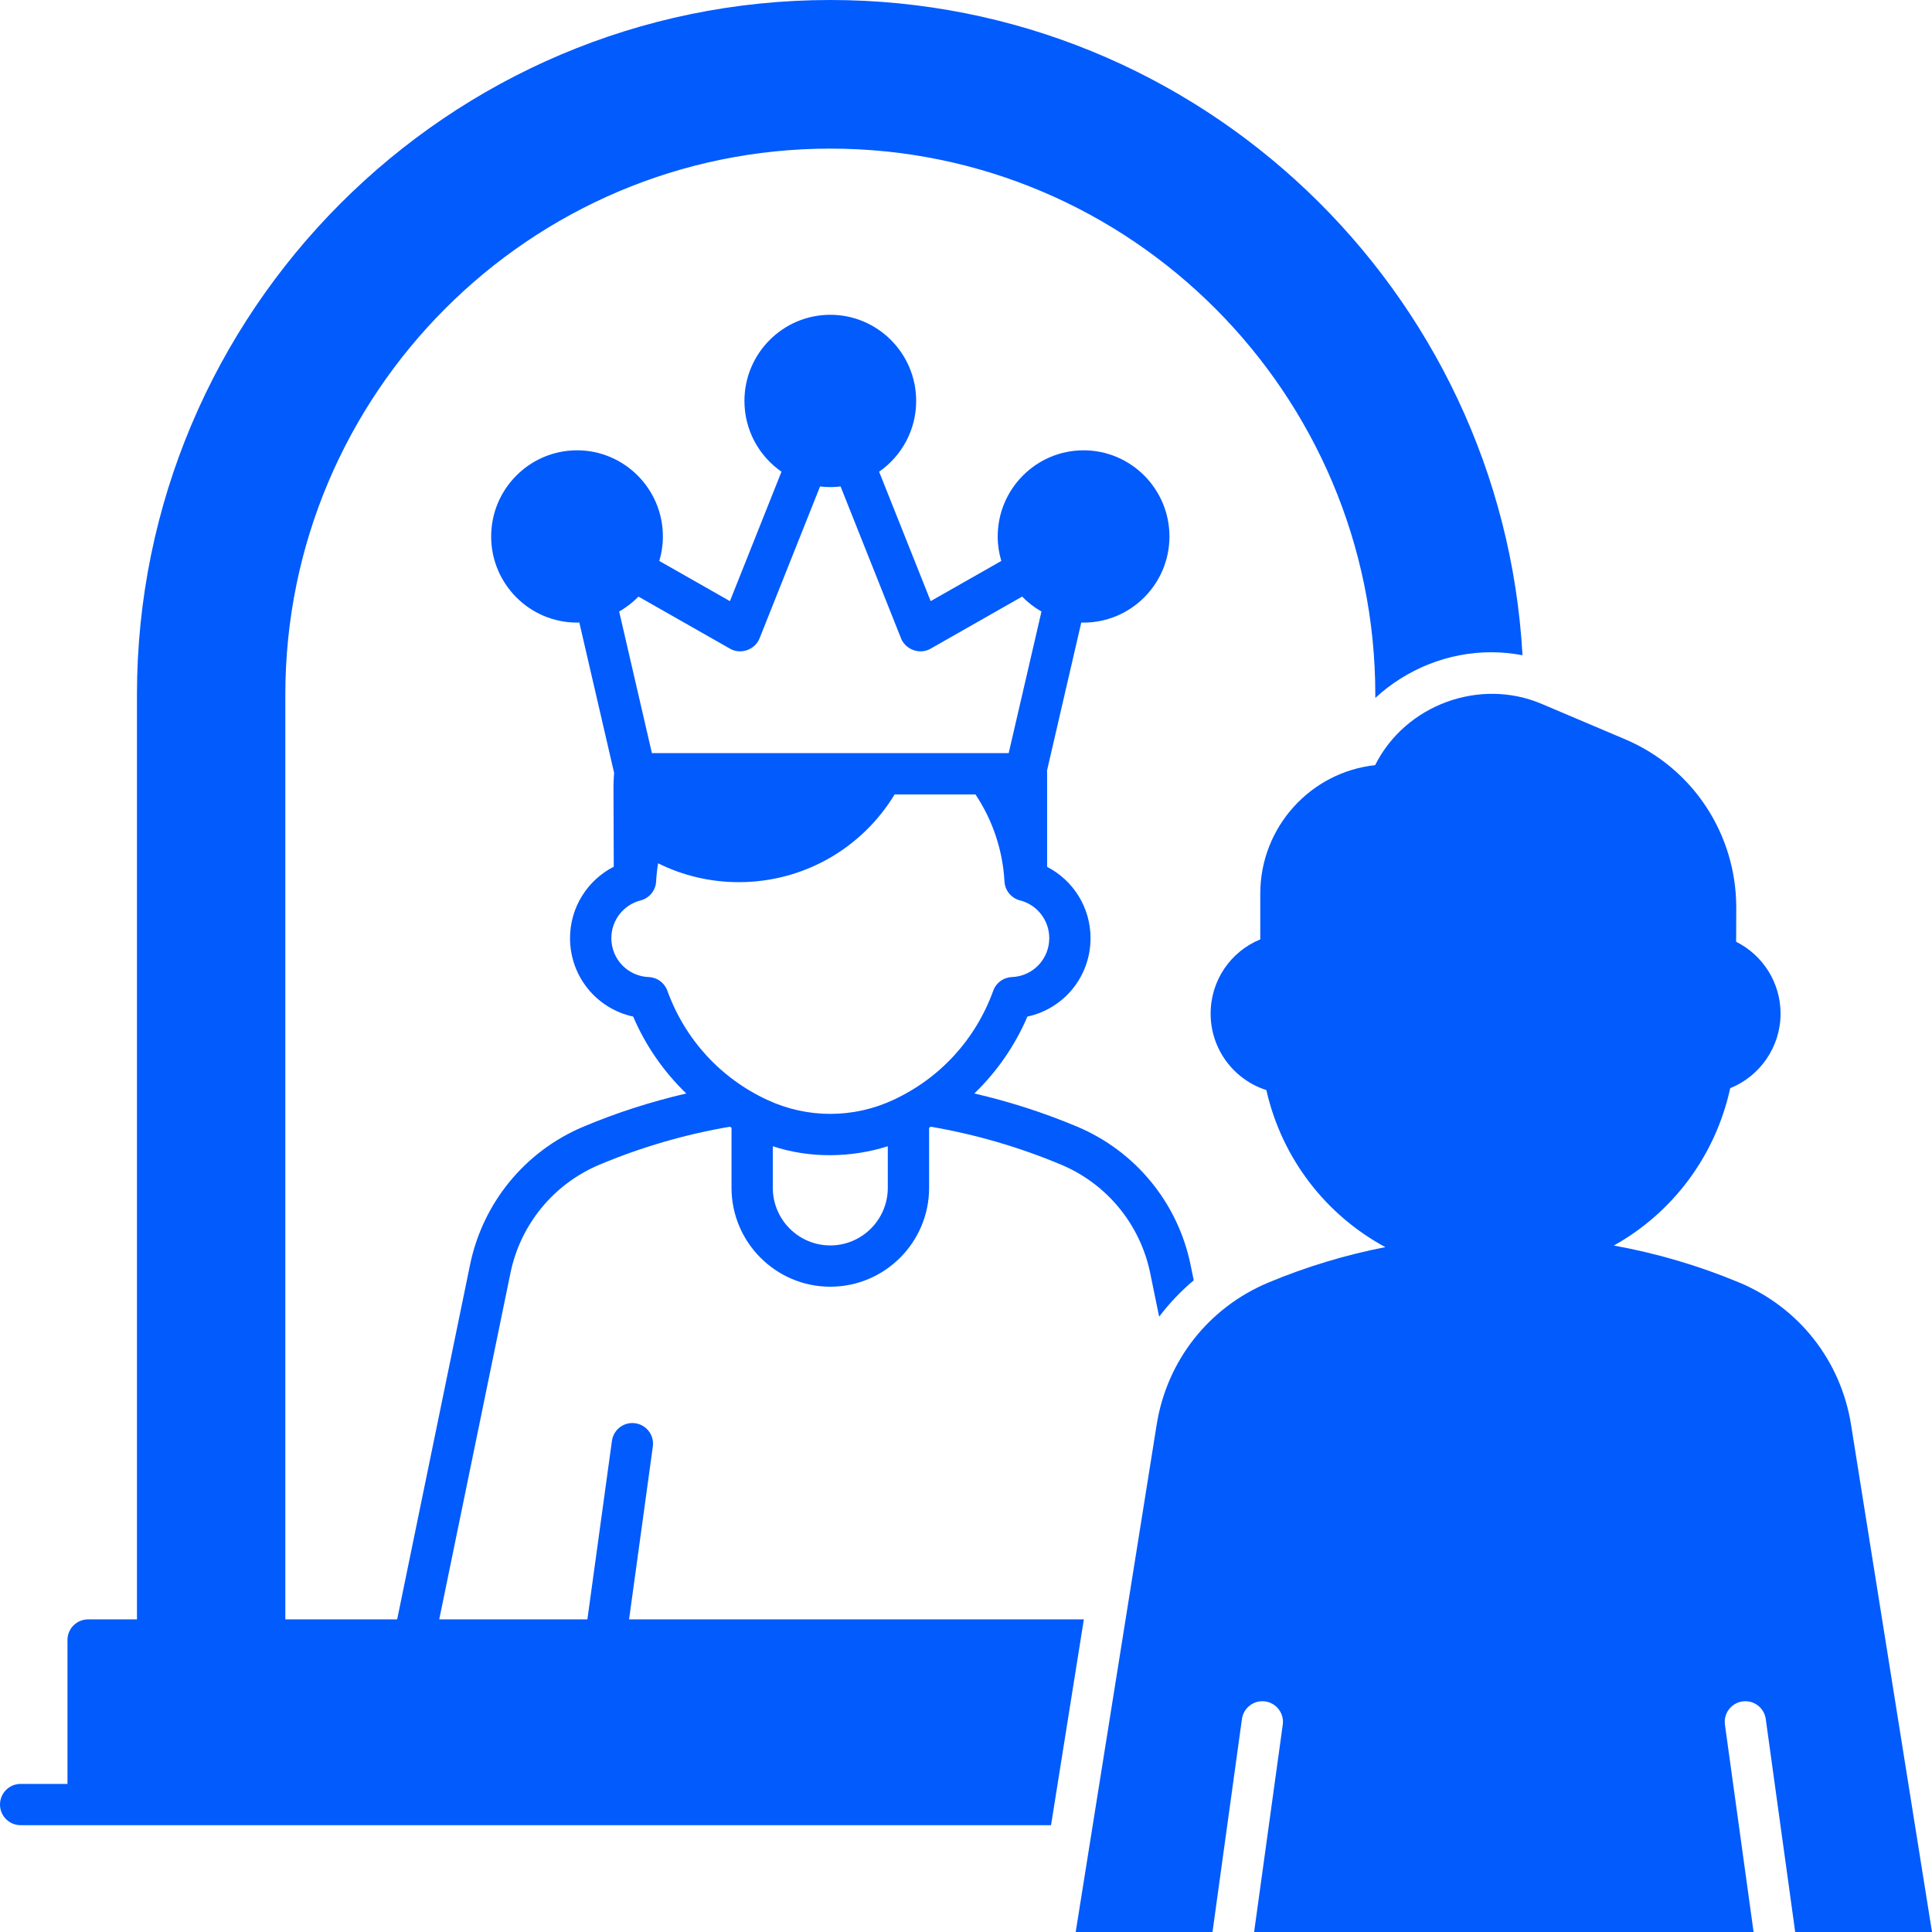 <svg width="63" height="63" viewBox="0 0 63 63" fill="none" xmlns="http://www.w3.org/2000/svg">
<g clip-path="url(#clip0_333_3137)">
<path d="M60.36 46.458C60.027 44.372 58.667 42.641 56.722 41.825C55.4 41.272 54.024 40.869 52.625 40.615C54.518 39.559 55.931 37.723 56.42 35.484C57.394 35.092 58.062 34.134 58.062 33.053C58.062 32.046 57.487 31.146 56.613 30.71L56.617 29.611C56.623 27.203 55.2 25.042 52.993 24.107L50.268 22.951C48.244 22.093 45.824 22.987 44.841 24.951C42.739 25.177 41.096 26.97 41.096 29.142V30.632C40.131 31.027 39.477 31.969 39.477 33.053C39.477 34.21 40.23 35.206 41.294 35.546C41.804 37.794 43.25 39.629 45.174 40.667C43.87 40.922 42.59 41.308 41.355 41.825C39.41 42.641 38.05 44.372 37.717 46.458L35.077 63H39.538L40.498 56.055C40.549 55.687 40.889 55.43 41.256 55.481C41.623 55.532 41.88 55.872 41.829 56.24L40.895 63H57.182L56.248 56.24C56.197 55.872 56.454 55.532 56.821 55.481C57.188 55.43 57.528 55.687 57.579 56.055L58.539 63H63L60.36 46.458Z" fill="#025BFD"/>
<path d="M27.075 0C14.609 0 4.466 10.161 4.466 22.651V52.806H2.872C2.501 52.806 2.2 53.107 2.2 53.479V58.171H0.672C0.301 58.171 0 58.472 0 58.844C0 59.216 0.301 59.517 0.672 59.517H34.273C34.63 57.28 34.986 55.043 35.343 52.806H20.513L21.288 47.169C21.339 46.801 21.081 46.461 20.713 46.41C20.344 46.359 20.005 46.617 19.954 46.986L19.154 52.805H14.323L16.645 41.512C16.97 39.929 18.052 38.61 19.538 37.983C20.902 37.409 22.333 36.992 23.797 36.741C23.816 36.752 23.835 36.764 23.854 36.775V38.732C23.854 40.511 25.299 41.958 27.075 41.958C28.851 41.958 30.297 40.511 30.297 38.732V36.775C30.316 36.764 30.334 36.752 30.353 36.741C31.817 36.992 33.248 37.409 34.612 37.983C36.098 38.609 37.18 39.929 37.506 41.512L37.798 42.936C38.128 42.501 38.505 42.103 38.926 41.749L38.822 41.241C38.407 39.222 37.027 37.541 35.132 36.742C34.047 36.285 32.922 35.923 31.772 35.657C32.506 34.948 33.099 34.095 33.502 33.149C34.688 32.895 35.561 31.847 35.561 30.591C35.561 29.596 35 28.708 34.145 28.267V25.232C34.145 25.197 34.143 25.162 34.142 25.127L35.259 20.299C35.284 20.299 35.309 20.302 35.334 20.302C36.878 20.302 38.134 19.042 38.134 17.494C38.134 15.945 36.878 14.684 35.334 14.684C33.79 14.684 32.534 15.945 32.534 17.494C32.534 17.771 32.576 18.039 32.651 18.292L30.348 19.602L28.667 15.382C29.396 14.875 29.875 14.03 29.875 13.074C29.875 11.525 28.619 10.265 27.075 10.265C25.531 10.265 24.275 11.525 24.275 13.074C24.275 14.03 24.754 14.875 25.483 15.382L23.802 19.602L21.499 18.292C21.574 18.039 21.616 17.771 21.616 17.494C21.616 15.945 20.36 14.684 18.816 14.684C17.272 14.684 16.016 15.945 16.016 17.494C16.016 19.042 17.272 20.302 18.816 20.302C18.841 20.302 18.866 20.299 18.891 20.299L20.026 25.204C20.012 25.371 20.005 25.52 20.005 25.663L20.014 28.263C19.153 28.702 18.588 29.592 18.588 30.591C18.588 31.847 19.462 32.894 20.647 33.149C21.05 34.095 21.644 34.948 22.378 35.657C21.228 35.924 20.102 36.285 19.018 36.742C17.122 37.541 15.743 39.222 15.328 41.241L12.951 52.805H9.304V22.651C9.304 12.833 17.276 4.846 27.075 4.846C36.874 4.846 44.847 12.833 44.847 22.651V22.758C45.867 21.818 47.216 21.269 48.623 21.269C48.969 21.269 49.31 21.303 49.647 21.366C48.98 9.472 39.111 0 27.075 0ZM28.95 38.732C28.95 39.769 28.109 40.612 27.075 40.612C26.041 40.612 25.2 39.769 25.2 38.732V37.378C26.403 37.774 27.745 37.759 28.95 37.378L28.95 38.732ZM20.408 19.802C20.555 19.7 20.695 19.582 20.819 19.454L23.809 21.155C24.166 21.358 24.624 21.176 24.767 20.819L26.741 15.863C26.962 15.89 27.188 15.89 27.41 15.863L29.383 20.819C29.526 21.176 29.985 21.358 30.341 21.155L33.331 19.454C33.515 19.644 33.731 19.811 33.961 19.941L32.892 24.559H21.258L20.19 19.94C20.266 19.899 20.338 19.853 20.408 19.802ZM21.761 32.304C21.668 32.047 21.428 31.871 21.154 31.861C20.471 31.834 19.935 31.277 19.935 30.592C19.935 30.011 20.328 29.505 20.89 29.361C21.174 29.288 21.378 29.04 21.395 28.747C21.406 28.547 21.428 28.348 21.46 28.151C22.274 28.555 23.169 28.766 24.093 28.766C26.184 28.766 28.094 27.68 29.173 25.905H31.809C32.372 26.75 32.698 27.726 32.755 28.746C32.772 29.039 32.977 29.288 33.261 29.361C33.823 29.504 34.215 30.011 34.215 30.591C34.215 31.277 33.68 31.834 32.996 31.861C32.722 31.871 32.482 32.047 32.389 32.304C31.813 33.895 30.653 35.162 29.122 35.87C27.821 36.473 26.329 36.473 25.028 35.87C23.497 35.162 22.337 33.895 21.761 32.304Z" fill="#025BFD"/>
</g>
<defs>
<clipPath id="clip0_333_3137">
<rect width="63" height="63" fill="white"/>
</clipPath>
</defs>
</svg>
